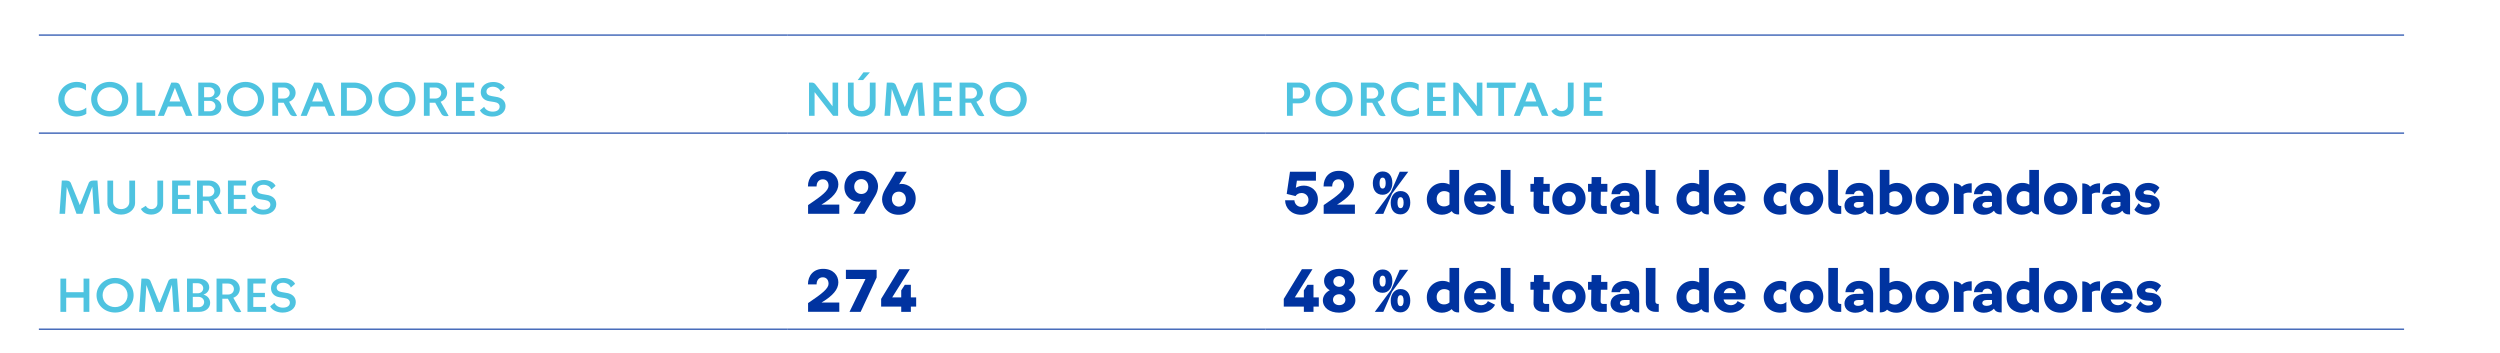 <?xml version="1.0" encoding="UTF-8"?>
<svg id="Layer_1" xmlns="http://www.w3.org/2000/svg" version="1.1" viewBox="0 0 578.88 81.67">
  <!-- Generator: Adobe Illustrator 29.5.1, SVG Export Plug-In . SVG Version: 2.1.0 Build 141)  -->
  <defs>
    <style>
      .st0, .st1 {
        fill: none;
      }

      .st1 {
        stroke: #0033a0;
        stroke-miterlimit: 10;
        stroke-width: .25px;
      }

      .st2 {
        fill: #4ec3e0;
      }

      .st3 {
        fill: #0033a0;
      }
    </style>
  </defs>
  <line class="st1" x1="9" y1="8.12" x2="182.33" y2="8.12"/>
  <line class="st1" x1="182.33" y1="8.12" x2="293" y2="8.12"/>
  <line class="st1" x1="293" y1="8.12" x2="556.67" y2="8.12"/>
  <line class="st1" x1="9" y1="30.82" x2="182.33" y2="30.82"/>
  <line class="st1" x1="182.33" y1="30.82" x2="293" y2="30.82"/>
  <line class="st1" x1="293" y1="30.82" x2="556.67" y2="30.82"/>
  <line class="st1" x1="9" y1="76.22" x2="182.33" y2="76.22"/>
  <line class="st1" x1="182.33" y1="76.22" x2="293" y2="76.22"/>
  <line class="st1" x1="293" y1="76.22" x2="556.67" y2="76.22"/>
  <path class="st2" d="M13.5,22.97c0-2.21,1.89-4.01,4.3-4.01.8,0,1.55.22,2.12.59v1.43c-.5-.43-1.22-.74-2.09-.74-1.6,0-2.91,1.16-2.91,2.73s1.32,2.72,2.91,2.72c.85,0,1.62-.31,2.16-.78v1.44c-.56.39-1.37.63-2.19.63-2.51,0-4.3-1.71-4.3-4.01ZM21.11,22.97c0-2.21,1.89-4.01,4.3-4.01s4.29,1.71,4.29,4.01-1.89,4.01-4.29,4.01-4.3-1.71-4.3-4.01ZM28.29,22.97c0-1.57-1.29-2.76-2.89-2.76s-2.89,1.19-2.89,2.76,1.29,2.75,2.89,2.75,2.89-1.19,2.89-2.75ZM31.62,19.12h1.34v6.42h2.98v1.29h-4.33v-7.7ZM39.64,19.12h.91c.64,0,.98.22,1.13.66l2.86,7.05h-1.48l-.92-2.16h-3.26l-.92,2.16h-1.4l3.1-7.7ZM41.76,23.49l-1.26-3.17-1.25,3.17h2.51ZM45.91,19.12h2.61c1.58,0,2.54.92,2.54,2.02,0,.66-.42,1.39-1.34,1.69,1.02.28,1.55,1.05,1.55,1.92,0,1.13-.97,2.07-2.54,2.07h-2.82v-7.7ZM49.68,21.35c0-.6-.5-1.16-1.27-1.16h-1.15v2.33h1.15c.78,0,1.27-.56,1.27-1.16ZM49.89,24.56c0-.6-.49-1.2-1.3-1.2h-1.33v2.4h1.33c.83,0,1.3-.59,1.3-1.19ZM52.55,22.97c0-2.21,1.89-4.01,4.3-4.01s4.29,1.71,4.29,4.01-1.89,4.01-4.29,4.01-4.3-1.71-4.3-4.01ZM59.74,22.97c0-1.57-1.29-2.76-2.89-2.76s-2.89,1.19-2.89,2.76,1.29,2.75,2.89,2.75,2.89-1.19,2.89-2.75ZM63.06,19.12h2.87c1.43,0,2.52,1.09,2.52,2.35,0,.94-.59,1.76-1.51,2.09l1.85,3.26c-.21.06-.41.08-.59.08-.53,0-.9-.17-1.12-.59l-1.39-2.52h-1.29v3.03h-1.34v-7.7ZM67.08,21.54c0-.69-.55-1.27-1.33-1.27h-1.34v2.54h1.34c.78,0,1.33-.57,1.33-1.26ZM72.7,19.12h.91c.64,0,.98.22,1.13.66l2.86,7.05h-1.48l-.92-2.16h-3.26l-.92,2.16h-1.4l3.1-7.7ZM74.81,23.49l-1.26-3.17-1.25,3.17h2.51ZM78.97,19.12h2.96c2.49,0,4.27,1.61,4.27,3.85s-1.88,3.85-4.27,3.85h-2.96v-7.7ZM84.81,22.97c0-1.57-1.29-2.63-2.89-2.63h-1.61v5.27h1.61c1.6,0,2.89-1.06,2.89-2.63ZM87.63,22.97c0-2.21,1.89-4.01,4.3-4.01s4.29,1.71,4.29,4.01-1.89,4.01-4.29,4.01-4.3-1.71-4.3-4.01ZM94.82,22.97c0-1.57-1.29-2.76-2.89-2.76s-2.89,1.19-2.89,2.76,1.29,2.75,2.89,2.75,2.89-1.19,2.89-2.75ZM98.15,19.12h2.87c1.43,0,2.52,1.09,2.52,2.35,0,.94-.59,1.76-1.51,2.09l1.85,3.26c-.21.06-.41.08-.59.08-.53,0-.9-.17-1.12-.59l-1.39-2.52h-1.29v3.03h-1.34v-7.7ZM102.17,21.54c0-.69-.55-1.27-1.33-1.27h-1.34v2.54h1.34c.78,0,1.33-.57,1.33-1.26ZM105.59,19.12h4.2v1.15h-2.86v2.16h2.69v.98h-2.69v2.27h2.98v1.15h-4.33v-7.7ZM111.1,25.56l1.01-.83c.31.69,1.04,1.12,1.98,1.12s1.6-.42,1.6-1.16c0-.57-.43-.94-1.2-1.06l-1.15-.18c-1.23-.17-2.02-.95-2.02-2.13,0-1.46,1.33-2.34,2.9-2.34,1.11,0,2.24.48,2.68,1.36l-.99.85c-.25-.74-1.05-1.11-1.79-1.11-.8,0-1.48.41-1.48,1.12,0,.62.46.92,1.18,1.04l.97.17c1.4.18,2.27.94,2.27,2.16,0,1.47-1.34,2.42-3.05,2.42-1.16,0-2.4-.48-2.87-1.43Z"/>
  <path class="st2" d="M187.33,19.12h.62c.39,0,.64.13.91.46l3.92,5.03v-5.49h1.29v7.7h-1.16l-4.29-5.49v5.49h-1.29v-7.7ZM196.34,24.33v-5.21s1.33,0,1.33,0v4.96c0,.84.74,1.64,1.85,1.64s1.89-.71,1.89-1.64v-4.96h1.34v5.21c0,1.37-1.33,2.66-3.24,2.66s-3.18-1.22-3.18-2.66ZM199.93,16.75h1.5l-1.58,1.79h-1.25l1.33-1.79ZM205.33,19.12h1.09c.64,0,.99.34,1.11.81l1.98,4.87,1.98-4.9c.1-.45.46-.78,1.09-.78h1.02l.55,7.7h-1.37l-.38-6.28-2.28,6.28h-1.37l-2.26-6.22-.39,6.22h-1.29l.53-7.7ZM216.17,19.12h4.2v1.15h-2.86v2.16h2.69v.98h-2.69v2.27h2.98v1.15h-4.33v-7.7ZM222.2,19.12h2.87c1.43,0,2.52,1.09,2.52,2.35,0,.94-.59,1.76-1.51,2.09l1.85,3.26c-.21.06-.41.08-.59.08-.53,0-.9-.17-1.12-.59l-1.39-2.52h-1.29v3.03h-1.34v-7.7ZM226.22,21.54c0-.69-.55-1.27-1.33-1.27h-1.34v2.54h1.34c.78,0,1.33-.57,1.33-1.26ZM229.16,22.97c0-2.21,1.89-4.01,4.3-4.01s4.29,1.71,4.29,4.01-1.89,4.01-4.29,4.01-4.3-1.71-4.3-4.01ZM236.34,22.97c0-1.57-1.29-2.76-2.89-2.76s-2.89,1.19-2.89,2.76,1.29,2.75,2.89,2.75,2.89-1.19,2.89-2.75Z"/>
  <path class="st2" d="M298,19.12h2.87c1.43,0,2.52,1.12,2.52,2.42s-1.09,2.38-2.52,2.38h-1.53v2.9h-1.34v-7.7ZM302.02,21.54c0-.69-.55-1.27-1.33-1.27h-1.34v2.54h1.34c.78,0,1.33-.57,1.33-1.26ZM304.61,22.97c0-2.21,1.89-4.01,4.3-4.01s4.29,1.71,4.29,4.01-1.89,4.01-4.29,4.01-4.3-1.71-4.3-4.01ZM311.79,22.97c0-1.57-1.29-2.76-2.89-2.76s-2.89,1.19-2.89,2.76,1.29,2.75,2.89,2.75,2.89-1.19,2.89-2.75ZM315.12,19.12h2.87c1.43,0,2.52,1.09,2.52,2.35,0,.94-.59,1.76-1.51,2.09l1.85,3.26c-.21.06-.41.08-.59.08-.53,0-.9-.17-1.12-.59l-1.39-2.52h-1.29v3.03h-1.34v-7.7ZM319.14,21.54c0-.69-.55-1.27-1.33-1.27h-1.34v2.54h1.34c.78,0,1.33-.57,1.33-1.26ZM322.08,22.97c0-2.21,1.89-4.01,4.3-4.01.8,0,1.55.22,2.12.59v1.43c-.5-.43-1.22-.74-2.09-.74-1.6,0-2.91,1.16-2.91,2.73s1.32,2.72,2.91,2.72c.85,0,1.62-.31,2.16-.78v1.44c-.56.39-1.37.63-2.19.63-2.51,0-4.3-1.71-4.3-4.01ZM330.48,19.12h4.2v1.15h-2.86v2.16h2.69v.98h-2.69v2.27h2.98v1.15h-4.33v-7.7ZM336.51,19.12h.62c.39,0,.64.13.91.46l3.92,5.03v-5.49h1.29v7.7h-1.16l-4.29-5.49v5.49h-1.29v-7.7ZM346.93,20.34h-2.66v-1.22h6.68v1.22h-2.68v6.49h-1.34v-6.49ZM353.61,19.12h.91c.64,0,.98.22,1.13.66l2.86,7.05h-1.48l-.92-2.16h-3.26l-.92,2.16h-1.4l3.1-7.7ZM355.72,23.49l-1.26-3.17-1.25,3.17h2.51ZM359.23,25.68l1.13-.71c.24.43.64.76,1.29.76.74,0,1.39-.5,1.39-1.29v-5.31h1.34v5.43c0,1.27-1.11,2.44-2.75,2.44-1.25,0-2.03-.6-2.41-1.32ZM366.75,19.12h4.2v1.15h-2.86v2.16h2.69v.98h-2.69v2.27h2.98v1.15h-4.33v-7.7Z"/>
  <path class="st2" d="M14.3,41.81h1.09c.64,0,.99.34,1.11.81l1.98,4.87,1.98-4.9c.1-.45.46-.78,1.09-.78h1.02l.55,7.7h-1.37l-.38-6.28-2.28,6.28h-1.37l-2.26-6.22-.39,6.22h-1.29l.53-7.7ZM24.87,47.03v-5.21s1.33,0,1.33,0v4.96c0,.84.74,1.64,1.85,1.64s1.89-.71,1.89-1.64v-4.96h1.34v5.21c0,1.37-1.33,2.66-3.24,2.66s-3.18-1.22-3.18-2.66ZM32.63,48.37l1.13-.71c.24.43.64.76,1.29.76.74,0,1.39-.5,1.39-1.29v-5.31h1.34v5.43c0,1.27-1.11,2.44-2.75,2.44-1.25,0-2.03-.6-2.41-1.32ZM39.87,41.81h4.2v1.15h-2.86v2.16h2.69v.98h-2.69v2.27h2.98v1.15h-4.33v-7.7ZM45.62,41.81h2.87c1.43,0,2.52,1.09,2.52,2.35,0,.94-.59,1.76-1.51,2.09l1.85,3.26c-.21.06-.41.08-.59.08-.53,0-.9-.17-1.12-.59l-1.39-2.52h-1.29v3.03h-1.34v-7.7ZM49.64,44.24c0-.69-.55-1.27-1.33-1.27h-1.34v2.54h1.34c.78,0,1.33-.57,1.33-1.26ZM52.79,41.81h4.2v1.15h-2.86v2.16h2.69v.98h-2.69v2.27h2.98v1.15h-4.33v-7.7ZM58.01,48.26l1.01-.83c.31.69,1.04,1.12,1.98,1.12s1.6-.42,1.6-1.16c0-.57-.43-.94-1.2-1.06l-1.15-.18c-1.23-.17-2.02-.95-2.02-2.13,0-1.46,1.33-2.34,2.9-2.34,1.11,0,2.24.48,2.68,1.36l-.99.85c-.25-.74-1.05-1.11-1.79-1.11-.8,0-1.48.41-1.48,1.12,0,.62.46.92,1.18,1.04l.97.17c1.4.18,2.27.94,2.27,2.16,0,1.47-1.34,2.42-3.05,2.42-1.16,0-2.4-.48-2.87-1.43Z"/>
  <g>
    <path class="st3" d="M191.85,42.98c0-.78-.43-1.46-1.33-1.46s-1.44.69-1.44,1.65h-2c0-2.13,1.36-3.61,3.52-3.61,2.35,0,3.52,1.53,3.52,3.12s-1.22,3.1-3.91,4.69h4.13v2.14h-7.23v-2.02c3.33-2.24,4.75-3.38,4.75-4.52Z"/>
    <path class="st3" d="M198.8,46.7c-1.5,0-3.28-1.11-3.28-3.38s1.65-3.77,3.98-3.77,3.81,1.72,3.81,3.64c0,.71-.28,1.51-.67,2.17l-2.48,4.15h-2.56l1.77-2.91c-.17.07-.35.1-.56.1ZM201.05,43.22c0-1.02-.69-1.75-1.61-1.75-.85,0-1.65.63-1.65,1.75s.85,1.7,1.64,1.7c1.06,0,1.62-.77,1.62-1.7Z"/>
    <path class="st3" d="M204.25,46.09c0-.7.27-1.5.67-2.17l2.48-4.15h2.56l-1.77,2.91c.17-.07.35-.1.55-.1,1.51,0,3.29,1.12,3.29,3.38s-1.65,3.77-3.99,3.77-3.8-1.72-3.8-3.64ZM209.76,46.07c0-1.11-.84-1.69-1.62-1.69-1.08,0-1.62.77-1.62,1.69,0,1.02.67,1.77,1.61,1.77.85,0,1.64-.64,1.64-1.77Z"/>
  </g>
  <g>
    <path class="st3" d="M297.56,46.37h2.16c.06.88.71,1.54,1.62,1.54.85,0,1.64-.62,1.64-1.64s-.83-1.58-1.58-1.58c-.69,0-1.16.31-1.42.71l-2.04-.5.76-5.13h6.01v2.07h-4.41l-.25,1.64c.53-.32,1.18-.5,1.89-.5,1.49,0,3.22,1.05,3.22,3.18,0,2-1.62,3.57-3.88,3.57s-3.7-1.55-3.71-3.36Z"/>
    <path class="st3" d="M311.24,42.98c0-.78-.43-1.46-1.33-1.46s-1.44.69-1.44,1.65h-2c0-2.13,1.36-3.61,3.52-3.61,2.35,0,3.52,1.53,3.52,3.12s-1.22,3.1-3.91,4.69h4.13v2.14h-7.23v-2.02c3.33-2.24,4.75-3.38,4.75-4.52Z"/>
    <path class="st3" d="M317.88,42.4c0-1.48.87-2.7,2.27-2.7,1.5,0,2.25,1.11,2.25,2.7,0,1.49-.85,2.7-2.25,2.7-1.51,0-2.27-1.11-2.27-2.7ZM322.08,44.46l2.03-4.69h1.97l-3.74,5.06-2.03,4.69h-1.98l3.74-5.06ZM320.86,42.4c0-.77-.21-1.27-.71-1.27s-.71.5-.71,1.27.21,1.26.71,1.26.71-.5.71-1.26ZM322.02,46.94c0-1.49.87-2.7,2.27-2.7,1.5,0,2.26,1.11,2.26,2.7,0,1.48-.85,2.7-2.26,2.7-1.51,0-2.27-1.11-2.27-2.7ZM325.01,46.94c0-.77-.21-1.28-.71-1.28s-.71.5-.71,1.28.21,1.26.71,1.26.71-.5.71-1.26Z"/>
    <path class="st3" d="M330.38,46.16c0-2.26,1.68-3.81,3.68-3.81.59,0,1.13.14,1.57.39v-3.39h2.23v10.3c-.78.06-1.36-.2-1.71-.76-.59.53-1.41.83-2.28.83-1.62,0-3.49-1.06-3.49-3.56ZM335.63,47.35v-2.68c-.31-.27-.71-.42-1.25-.42-.84,0-1.72.64-1.72,1.79,0,1.26.88,1.76,1.71,1.76.55,0,.99-.2,1.26-.46Z"/>
    <path class="st3" d="M339.03,46.03c0-2.03,1.62-3.68,3.78-3.68,1.76,0,3.54,1.21,3.54,3.54,0,.22-.01.5-.04.76h-5.03v.04c.21.88.91,1.29,1.75,1.29.6,0,1.26-.35,1.48-.95l1.67.84c-.49,1.01-1.67,1.85-3.36,1.85-2.27,0-3.8-1.51-3.8-3.68ZM342.74,44.03c-.71,0-1.25.41-1.43,1.15h2.86c-.15-.74-.67-1.15-1.43-1.15Z"/>
    <path class="st3" d="M347.53,47.38v-8.03h2.23l-.03,7.71c0,.49.29.63.62.63h.17v1.83h-.74c-1.16,0-2.24-.69-2.24-2.14Z"/>
    <path class="st3" d="M355.09,47.38l.04-2.98h-.76v-1.82h.81l.03-1.58h2.21l-.03,1.58h1.46v1.82h-1.51l-.06,2.66c-.01.49.29.63.62.63h.81v1.83h-1.39c-1.16,0-2.28-.69-2.24-2.14Z"/>
    <path class="st3" d="M359.44,46.03c0-2.03,1.7-3.68,3.85-3.68,2.27,0,3.85,1.51,3.85,3.68,0,2.05-1.69,3.68-3.85,3.68-2.27,0-3.85-1.5-3.85-3.68ZM364.89,46.05c0-1.05-.73-1.72-1.6-1.72s-1.6.67-1.6,1.72.71,1.71,1.6,1.71,1.6-.66,1.6-1.71Z"/>
    <path class="st3" d="M368.43,47.38l.04-2.98h-.76v-1.82h.81l.03-1.58h2.21l-.03,1.58h1.46v1.82h-1.51l-.06,2.66c-.01.49.29.63.62.63h.81v1.83h-1.39c-1.16,0-2.28-.69-2.24-2.14Z"/>
    <path class="st3" d="M372.92,47.6c0-1.27,1.02-2.21,2.63-2.24l1.78-.03v-.18c0-.55-.45-1.01-1.09-1.01s-1.05.35-1.13.83h-1.98c.11-1.67,1.5-2.62,3.19-2.62,1.99,0,3.24,1.18,3.24,2.9v4.4c-.76.03-1.46-.15-1.78-.87-.56.59-1.36.95-2.34.95-1.4,0-2.52-.8-2.52-2.13ZM377.34,47.68v-.91h-1.27c-.64,0-.98.29-.98.69s.38.66.95.66.99-.15,1.3-.43Z"/>
    <path class="st3" d="M381.1,47.38v-8.03h2.23l-.03,7.71c0,.49.29.63.62.63h.17v1.83h-.74c-1.16,0-2.24-.69-2.24-2.14Z"/>
    <path class="st3" d="M388.2,46.16c0-2.26,1.68-3.81,3.68-3.81.59,0,1.13.14,1.57.39v-3.39h2.23v10.3c-.78.06-1.36-.2-1.71-.76-.59.53-1.41.83-2.28.83-1.62,0-3.49-1.06-3.49-3.56ZM393.45,47.35v-2.68c-.31-.27-.71-.42-1.25-.42-.84,0-1.72.64-1.72,1.79,0,1.26.88,1.76,1.71,1.76.55,0,.99-.2,1.26-.46Z"/>
    <path class="st3" d="M396.85,46.03c0-2.03,1.62-3.68,3.78-3.68,1.76,0,3.54,1.21,3.54,3.54,0,.22-.01.5-.04.76h-5.03v.04c.21.88.91,1.29,1.75,1.29.6,0,1.26-.35,1.48-.95l1.67.84c-.49,1.01-1.67,1.85-3.36,1.85-2.27,0-3.8-1.51-3.8-3.68ZM400.56,44.03c-.71,0-1.25.41-1.43,1.15h2.86c-.15-.74-.67-1.15-1.43-1.15Z"/>
    <path class="st3" d="M408.39,46.03c0-2.03,1.7-3.68,3.85-3.68.52,0,.98.11,1.37.29v2.26c-.32-.39-.8-.58-1.32-.58-.9,0-1.65.67-1.65,1.72s.77,1.71,1.67,1.71c.5,0,.97-.18,1.33-.53v2.24c-.45.17-.91.25-1.4.25-2.27,0-3.85-1.5-3.85-3.68Z"/>
    <path class="st3" d="M414.48,46.03c0-2.03,1.7-3.68,3.85-3.68,2.27,0,3.85,1.51,3.85,3.68,0,2.05-1.69,3.68-3.85,3.68-2.27,0-3.85-1.5-3.85-3.68ZM419.93,46.05c0-1.05-.73-1.72-1.6-1.72s-1.6.67-1.6,1.72.71,1.71,1.6,1.71,1.6-.66,1.6-1.71Z"/>
    <path class="st3" d="M423.35,47.38v-8.03h2.23l-.03,7.71c0,.49.29.63.62.63h.17v1.83h-.74c-1.16,0-2.24-.69-2.24-2.14Z"/>
    <path class="st3" d="M427.09,47.6c0-1.27,1.02-2.21,2.63-2.24l1.78-.03v-.18c0-.55-.45-1.01-1.09-1.01s-1.05.35-1.13.83h-1.98c.11-1.67,1.5-2.62,3.19-2.62,1.99,0,3.24,1.18,3.24,2.9v4.4c-.76.03-1.46-.15-1.78-.87-.56.59-1.36.95-2.34.95-1.4,0-2.52-.8-2.52-2.13ZM431.5,47.68v-.91h-1.27c-.64,0-.98.29-.98.69s.38.66.95.66.99-.15,1.3-.43Z"/>
    <path class="st3" d="M436.95,49.01c-.42.48-.97.63-1.68.63v-10.3h2.23v3.5c.49-.31,1.12-.49,1.78-.49,1.62,0,3.49,1.08,3.49,3.57,0,2.24-1.68,3.8-3.68,3.8-.85,0-1.61-.27-2.13-.71ZM440.49,46.05c0-1.26-.88-1.77-1.71-1.77-.57,0-1.02.18-1.29.48v2.65c.31.28.73.43,1.26.43.84,0,1.74-.64,1.74-1.79Z"/>
    <path class="st3" d="M443.57,46.03c0-2.03,1.69-3.68,3.85-3.68,2.27,0,3.85,1.51,3.85,3.68,0,2.05-1.7,3.68-3.85,3.68-2.27,0-3.85-1.5-3.85-3.68ZM449.02,46.05c0-1.05-.73-1.72-1.6-1.72s-1.6.67-1.6,1.72.71,1.71,1.6,1.71,1.6-.66,1.6-1.71Z"/>
    <path class="st3" d="M454.25,43.22c.64-.56,1.43-.78,2.3-.78v2.2c-.15-.03-.42-.04-.66-.04-.5,0-.91.11-1.22.32v4.61h-2.23v-7.07c.85,0,1.47.27,1.81.77Z"/>
    <path class="st3" d="M456.84,47.6c0-1.27,1.02-2.21,2.63-2.24l1.78-.03v-.18c0-.55-.45-1.01-1.09-1.01s-1.05.35-1.13.83h-1.97c.11-1.67,1.5-2.62,3.19-2.62,1.99,0,3.24,1.18,3.24,2.9v4.4c-.76.03-1.46-.15-1.78-.87-.56.59-1.36.95-2.34.95-1.4,0-2.52-.8-2.52-2.13ZM461.25,47.68v-.91h-1.27c-.64,0-.98.29-.98.69s.38.66.95.66.99-.15,1.3-.43Z"/>
    <path class="st3" d="M464.64,46.16c0-2.26,1.68-3.81,3.68-3.81.59,0,1.13.14,1.57.39v-3.39h2.23v10.3c-.78.06-1.36-.2-1.71-.76-.59.53-1.42.83-2.28.83-1.62,0-3.49-1.06-3.49-3.56ZM469.89,47.35v-2.68c-.31-.27-.71-.42-1.25-.42-.84,0-1.72.64-1.72,1.79,0,1.26.88,1.76,1.71,1.76.55,0,1-.2,1.26-.46Z"/>
    <path class="st3" d="M473.29,46.03c0-2.03,1.69-3.68,3.85-3.68,2.27,0,3.85,1.51,3.85,3.68,0,2.05-1.7,3.68-3.85,3.68-2.27,0-3.85-1.5-3.85-3.68ZM478.74,46.05c0-1.05-.73-1.72-1.6-1.72s-1.6.67-1.6,1.72.71,1.71,1.6,1.71,1.6-.66,1.6-1.71Z"/>
    <path class="st3" d="M483.97,43.22c.64-.56,1.43-.78,2.3-.78v2.2c-.15-.03-.42-.04-.66-.04-.5,0-.91.11-1.22.32v4.61h-2.23v-7.07c.85,0,1.47.27,1.81.77Z"/>
    <path class="st3" d="M486.58,47.6c0-1.27,1.02-2.21,2.63-2.24l1.78-.03v-.18c0-.55-.45-1.01-1.09-1.01s-1.05.35-1.13.83h-1.98c.11-1.67,1.5-2.62,3.19-2.62,1.99,0,3.24,1.18,3.24,2.9v4.4c-.76.03-1.46-.15-1.78-.87-.56.59-1.36.95-2.34.95-1.4,0-2.52-.8-2.52-2.13ZM490.99,47.68v-.91h-1.27c-.64,0-.98.29-.98.69s.38.66.95.66.99-.15,1.3-.43Z"/>
    <path class="st3" d="M494.23,48.54l.99-1.48c.46.62,1.08.99,1.85.99.71,0,1.08-.25,1.08-.56,0-.28-.22-.48-.74-.53l-.9-.08c-1.33-.11-2.12-1.04-2.12-2.09,0-1.39,1.3-2.44,3.05-2.44,1.08,0,2.13.49,2.58,1.12l-1.09,1.48c-.32-.59-.88-.91-1.6-.91-.63,0-.99.22-.99.56,0,.27.22.41.78.46l.7.07c1.46.15,2.27,1,2.27,2.16,0,1.36-1.25,2.44-3.11,2.44-1.12,0-2.25-.42-2.76-1.19Z"/>
  </g>
  <path class="st2" d="M13.99,64.51h1.34v3.15h4.02v-3.15h1.34v7.7h-1.34v-3.28h-4.02v3.28h-1.34v-7.7ZM22.35,68.36c0-2.21,1.89-4.01,4.3-4.01s4.29,1.71,4.29,4.01-1.89,4.01-4.29,4.01-4.3-1.71-4.3-4.01ZM29.54,68.36c0-1.57-1.29-2.76-2.89-2.76s-2.89,1.19-2.89,2.76,1.29,2.75,2.89,2.75,2.89-1.19,2.89-2.75ZM32.74,64.51h1.09c.64,0,.99.34,1.11.81l1.98,4.87,1.98-4.9c.1-.45.46-.78,1.09-.78h1.02l.55,7.7h-1.37l-.38-6.28-2.28,6.28h-1.37l-2.26-6.22-.39,6.22h-1.29l.53-7.7ZM43.3,64.51h2.61c1.58,0,2.54.92,2.54,2.02,0,.66-.42,1.39-1.34,1.69,1.02.28,1.55,1.05,1.55,1.92,0,1.13-.97,2.07-2.54,2.07h-2.82v-7.7ZM47.06,66.74c0-.6-.5-1.16-1.27-1.16h-1.15v2.33h1.15c.78,0,1.27-.56,1.27-1.16ZM47.27,69.94c0-.6-.49-1.2-1.3-1.2h-1.33v2.4h1.33c.83,0,1.3-.59,1.3-1.19ZM50.14,64.51h2.87c1.43,0,2.52,1.09,2.52,2.35,0,.94-.59,1.76-1.51,2.09l1.85,3.26c-.21.06-.41.08-.59.08-.53,0-.9-.17-1.12-.59l-1.39-2.52h-1.29v3.03h-1.34v-7.7ZM54.16,66.93c0-.69-.55-1.27-1.33-1.27h-1.34v2.54h1.34c.78,0,1.33-.57,1.33-1.26ZM57.31,64.51h4.2v1.15h-2.86v2.16h2.69v.98h-2.69v2.27h2.98v1.15h-4.33v-7.7ZM62.53,70.95l1.01-.83c.31.69,1.04,1.12,1.98,1.12s1.6-.42,1.6-1.16c0-.57-.43-.94-1.2-1.06l-1.15-.18c-1.23-.17-2.02-.95-2.02-2.13,0-1.46,1.33-2.34,2.9-2.34,1.11,0,2.24.48,2.68,1.36l-.99.85c-.25-.74-1.05-1.11-1.79-1.11-.8,0-1.48.41-1.48,1.12,0,.62.46.92,1.18,1.04l.97.17c1.4.18,2.27.94,2.27,2.16,0,1.47-1.34,2.42-3.05,2.42-1.16,0-2.4-.48-2.87-1.43Z"/>
  <g>
    <path class="st3" d="M191.85,65.67c0-.78-.43-1.46-1.33-1.46s-1.44.69-1.44,1.65h-2c0-2.13,1.36-3.61,3.52-3.61,2.35,0,3.52,1.53,3.52,3.12s-1.22,3.1-3.91,4.69h4.13v2.14h-7.23v-2.02c3.33-2.24,4.75-3.38,4.75-4.52Z"/>
    <path class="st3" d="M200.39,64.61h-4.52v-2.14h7.12v1.79l-3.71,7.96h-2.58l3.7-7.61Z"/>
    <path class="st3" d="M208.68,70.99h-4.65v-1.78l4.2-6.88h2.45l-4.09,6.53h2.09v-1.62l.84-1.3h1.39v2.93h1.23v2.13h-1.23v1.22h-2.23v-1.22Z"/>
  </g>
  <g>
    <path class="st3" d="M301.91,70.99h-4.65v-1.78l4.2-6.88h2.45l-4.09,6.53h2.09v-1.62l.84-1.3h1.39v2.93h1.23v2.13h-1.23v1.22h-2.23v-1.22Z"/>
    <path class="st3" d="M306.31,69.54c0-.97.63-1.83,1.6-2.34-.83-.46-1.32-1.23-1.32-2.2,0-1.51,1.48-2.75,3.5-2.75s3.49,1.13,3.49,2.75c0,.88-.5,1.65-1.32,2.14.99.48,1.58,1.34,1.58,2.39,0,1.6-1.61,2.87-3.75,2.87-2.27,0-3.78-1.18-3.78-2.87ZM311.53,69.4c0-.77-.66-1.27-1.43-1.27-.81,0-1.44.5-1.44,1.27s.63,1.26,1.44,1.26,1.43-.49,1.43-1.26ZM311.44,65.17c0-.74-.63-1.23-1.34-1.23s-1.36.49-1.36,1.23.62,1.25,1.36,1.25,1.34-.48,1.34-1.25Z"/>
    <path class="st3" d="M317.88,65.1c0-1.48.87-2.7,2.27-2.7,1.5,0,2.25,1.11,2.25,2.7,0,1.49-.85,2.7-2.25,2.7-1.51,0-2.27-1.11-2.27-2.7ZM322.08,67.16l2.03-4.69h1.97l-3.74,5.06-2.03,4.69h-1.98l3.74-5.06ZM320.86,65.1c0-.77-.21-1.27-.71-1.27s-.71.5-.71,1.27.21,1.26.71,1.26.71-.5.71-1.26ZM322.02,69.63c0-1.49.87-2.7,2.27-2.7,1.5,0,2.26,1.11,2.26,2.7,0,1.48-.85,2.7-2.26,2.7-1.51,0-2.27-1.11-2.27-2.7ZM325.01,69.63c0-.77-.21-1.28-.71-1.28s-.71.5-.71,1.28.21,1.26.71,1.26.71-.5.71-1.26Z"/>
    <path class="st3" d="M330.38,68.85c0-2.26,1.68-3.81,3.68-3.81.59,0,1.13.14,1.57.39v-3.39h2.23v10.3c-.78.06-1.36-.2-1.71-.76-.59.53-1.41.83-2.28.83-1.62,0-3.49-1.06-3.49-3.56ZM335.63,70.04v-2.68c-.31-.27-.71-.42-1.25-.42-.84,0-1.72.64-1.72,1.79,0,1.26.88,1.76,1.71,1.76.55,0,.99-.2,1.26-.46Z"/>
    <path class="st3" d="M339.03,68.72c0-2.03,1.62-3.68,3.78-3.68,1.76,0,3.54,1.21,3.54,3.54,0,.22-.01.5-.04.76h-5.03v.04c.21.88.91,1.29,1.75,1.29.6,0,1.26-.35,1.48-.95l1.67.84c-.49,1.01-1.67,1.85-3.36,1.85-2.27,0-3.8-1.51-3.8-3.68ZM342.74,66.72c-.71,0-1.25.41-1.43,1.15h2.86c-.15-.74-.67-1.15-1.43-1.15Z"/>
    <path class="st3" d="M347.53,70.07v-8.03h2.23l-.03,7.71c0,.49.29.63.62.63h.17v1.83h-.74c-1.16,0-2.24-.69-2.24-2.14Z"/>
    <path class="st3" d="M355.09,70.07l.04-2.98h-.76v-1.82h.81l.03-1.58h2.21l-.03,1.58h1.46v1.82h-1.51l-.06,2.66c-.01.49.29.63.62.63h.81v1.83h-1.39c-1.16,0-2.28-.69-2.24-2.14Z"/>
    <path class="st3" d="M359.44,68.72c0-2.03,1.7-3.68,3.85-3.68,2.27,0,3.85,1.51,3.85,3.68,0,2.05-1.69,3.68-3.85,3.68-2.27,0-3.85-1.5-3.85-3.68ZM364.89,68.74c0-1.05-.73-1.72-1.6-1.72s-1.6.67-1.6,1.72.71,1.71,1.6,1.71,1.6-.66,1.6-1.71Z"/>
    <path class="st3" d="M368.43,70.07l.04-2.98h-.76v-1.82h.81l.03-1.58h2.21l-.03,1.58h1.46v1.82h-1.51l-.06,2.66c-.01.49.29.63.62.63h.81v1.83h-1.39c-1.16,0-2.28-.69-2.24-2.14Z"/>
    <path class="st3" d="M372.92,70.29c0-1.27,1.02-2.21,2.63-2.24l1.78-.03v-.18c0-.55-.45-1.01-1.09-1.01s-1.05.35-1.13.83h-1.98c.11-1.67,1.5-2.62,3.19-2.62,1.99,0,3.24,1.18,3.24,2.9v4.4c-.76.03-1.46-.15-1.78-.87-.56.59-1.36.95-2.34.95-1.4,0-2.52-.8-2.52-2.13ZM377.34,70.38v-.91h-1.27c-.64,0-.98.29-.98.69s.38.66.95.66.99-.15,1.3-.43Z"/>
    <path class="st3" d="M381.1,70.07v-8.03h2.23l-.03,7.71c0,.49.29.63.62.63h.17v1.83h-.74c-1.16,0-2.24-.69-2.24-2.14Z"/>
    <path class="st3" d="M388.2,68.85c0-2.26,1.68-3.81,3.68-3.81.59,0,1.13.14,1.57.39v-3.39h2.23v10.3c-.78.06-1.36-.2-1.71-.76-.59.53-1.41.83-2.28.83-1.62,0-3.49-1.06-3.49-3.56ZM393.45,70.04v-2.68c-.31-.27-.71-.42-1.25-.42-.84,0-1.72.64-1.72,1.79,0,1.26.88,1.76,1.71,1.76.55,0,.99-.2,1.26-.46Z"/>
    <path class="st3" d="M396.85,68.72c0-2.03,1.62-3.68,3.78-3.68,1.76,0,3.54,1.21,3.54,3.54,0,.22-.01.5-.04.76h-5.03v.04c.21.88.91,1.29,1.75,1.29.6,0,1.26-.35,1.48-.95l1.67.84c-.49,1.01-1.67,1.85-3.36,1.85-2.27,0-3.8-1.51-3.8-3.68ZM400.56,66.72c-.71,0-1.25.41-1.43,1.15h2.86c-.15-.74-.67-1.15-1.43-1.15Z"/>
    <path class="st3" d="M408.39,68.72c0-2.03,1.7-3.68,3.85-3.68.52,0,.98.11,1.37.29v2.26c-.32-.39-.8-.58-1.32-.58-.9,0-1.65.67-1.65,1.72s.77,1.71,1.67,1.71c.5,0,.97-.18,1.33-.53v2.24c-.45.17-.91.25-1.4.25-2.27,0-3.85-1.5-3.85-3.68Z"/>
    <path class="st3" d="M414.48,68.72c0-2.03,1.7-3.68,3.85-3.68,2.27,0,3.85,1.51,3.85,3.68,0,2.05-1.69,3.68-3.85,3.68-2.27,0-3.85-1.5-3.85-3.68ZM419.93,68.74c0-1.05-.73-1.72-1.6-1.72s-1.6.67-1.6,1.72.71,1.71,1.6,1.71,1.6-.66,1.6-1.71Z"/>
    <path class="st3" d="M423.35,70.07v-8.03h2.23l-.03,7.71c0,.49.29.63.62.63h.17v1.83h-.74c-1.16,0-2.24-.69-2.24-2.14Z"/>
    <path class="st3" d="M427.09,70.29c0-1.27,1.02-2.21,2.63-2.24l1.78-.03v-.18c0-.55-.45-1.01-1.09-1.01s-1.05.35-1.13.83h-1.98c.11-1.67,1.5-2.62,3.19-2.62,1.99,0,3.24,1.18,3.24,2.9v4.4c-.76.03-1.46-.15-1.78-.87-.56.59-1.36.95-2.34.95-1.4,0-2.52-.8-2.52-2.13ZM431.5,70.38v-.91h-1.27c-.64,0-.98.29-.98.69s.38.66.95.66.99-.15,1.3-.43Z"/>
    <path class="st3" d="M436.95,71.71c-.42.48-.97.63-1.68.63v-10.3h2.23v3.5c.49-.31,1.12-.49,1.78-.49,1.62,0,3.49,1.08,3.49,3.57,0,2.24-1.68,3.8-3.68,3.8-.85,0-1.61-.27-2.13-.71ZM440.49,68.74c0-1.26-.88-1.77-1.71-1.77-.57,0-1.02.18-1.29.48v2.65c.31.28.73.43,1.26.43.84,0,1.74-.64,1.74-1.79Z"/>
    <path class="st3" d="M443.57,68.72c0-2.03,1.69-3.68,3.85-3.68,2.27,0,3.85,1.51,3.85,3.68,0,2.05-1.7,3.68-3.85,3.68-2.27,0-3.85-1.5-3.85-3.68ZM449.02,68.74c0-1.05-.73-1.72-1.6-1.72s-1.6.67-1.6,1.72.71,1.71,1.6,1.71,1.6-.66,1.6-1.71Z"/>
    <path class="st3" d="M454.25,65.91c.64-.56,1.43-.78,2.3-.78v2.2c-.15-.03-.42-.04-.66-.04-.5,0-.91.11-1.22.32v4.61h-2.23v-7.07c.85,0,1.47.27,1.81.77Z"/>
    <path class="st3" d="M456.84,70.29c0-1.27,1.02-2.21,2.63-2.24l1.78-.03v-.18c0-.55-.45-1.01-1.09-1.01s-1.05.35-1.13.83h-1.97c.11-1.67,1.5-2.62,3.19-2.62,1.99,0,3.24,1.18,3.24,2.9v4.4c-.76.03-1.46-.15-1.78-.87-.56.59-1.36.95-2.34.95-1.4,0-2.52-.8-2.52-2.13ZM461.25,70.38v-.91h-1.27c-.64,0-.98.29-.98.69s.38.66.95.66.99-.15,1.3-.43Z"/>
    <path class="st3" d="M464.64,68.85c0-2.26,1.68-3.81,3.68-3.81.59,0,1.13.14,1.57.39v-3.39h2.23v10.3c-.78.06-1.36-.2-1.71-.76-.59.53-1.42.83-2.28.83-1.62,0-3.49-1.06-3.49-3.56ZM469.89,70.04v-2.68c-.31-.27-.71-.42-1.25-.42-.84,0-1.72.64-1.72,1.79,0,1.26.88,1.76,1.71,1.76.55,0,1-.2,1.26-.46Z"/>
    <path class="st3" d="M473.29,68.72c0-2.03,1.69-3.68,3.85-3.68,2.27,0,3.85,1.51,3.85,3.68,0,2.05-1.7,3.68-3.85,3.68-2.27,0-3.85-1.5-3.85-3.68ZM478.74,68.74c0-1.05-.73-1.72-1.6-1.72s-1.6.67-1.6,1.72.71,1.71,1.6,1.71,1.6-.66,1.6-1.71Z"/>
    <path class="st3" d="M483.97,65.91c.64-.56,1.43-.78,2.3-.78v2.2c-.15-.03-.42-.04-.66-.04-.5,0-.91.11-1.22.32v4.61h-2.23v-7.07c.85,0,1.47.27,1.81.77Z"/>
    <path class="st3" d="M486.48,68.72c0-2.03,1.62-3.68,3.78-3.68,1.76,0,3.54,1.21,3.54,3.54,0,.22-.01.5-.04.76h-5.03v.04c.21.88.91,1.29,1.75,1.29.6,0,1.26-.35,1.48-.95l1.67.84c-.49,1.01-1.67,1.85-3.36,1.85-2.27,0-3.8-1.51-3.8-3.68ZM490.19,66.72c-.71,0-1.25.41-1.43,1.15h2.86c-.15-.74-.67-1.15-1.43-1.15Z"/>
    <path class="st3" d="M494.61,71.23l.99-1.48c.46.62,1.08.99,1.85.99.71,0,1.08-.25,1.08-.56,0-.28-.22-.48-.74-.53l-.9-.08c-1.33-.11-2.12-1.04-2.12-2.09,0-1.39,1.3-2.44,3.05-2.44,1.08,0,2.13.49,2.58,1.12l-1.09,1.48c-.32-.59-.88-.91-1.6-.91-.63,0-.99.22-.99.56,0,.27.22.41.78.46l.7.07c1.46.15,2.27,1,2.27,2.16,0,1.36-1.25,2.44-3.11,2.44-1.12,0-2.25-.42-2.76-1.19Z"/>
  </g>
  <rect class="st0" width="578.88" height="81.67"/>
</svg>